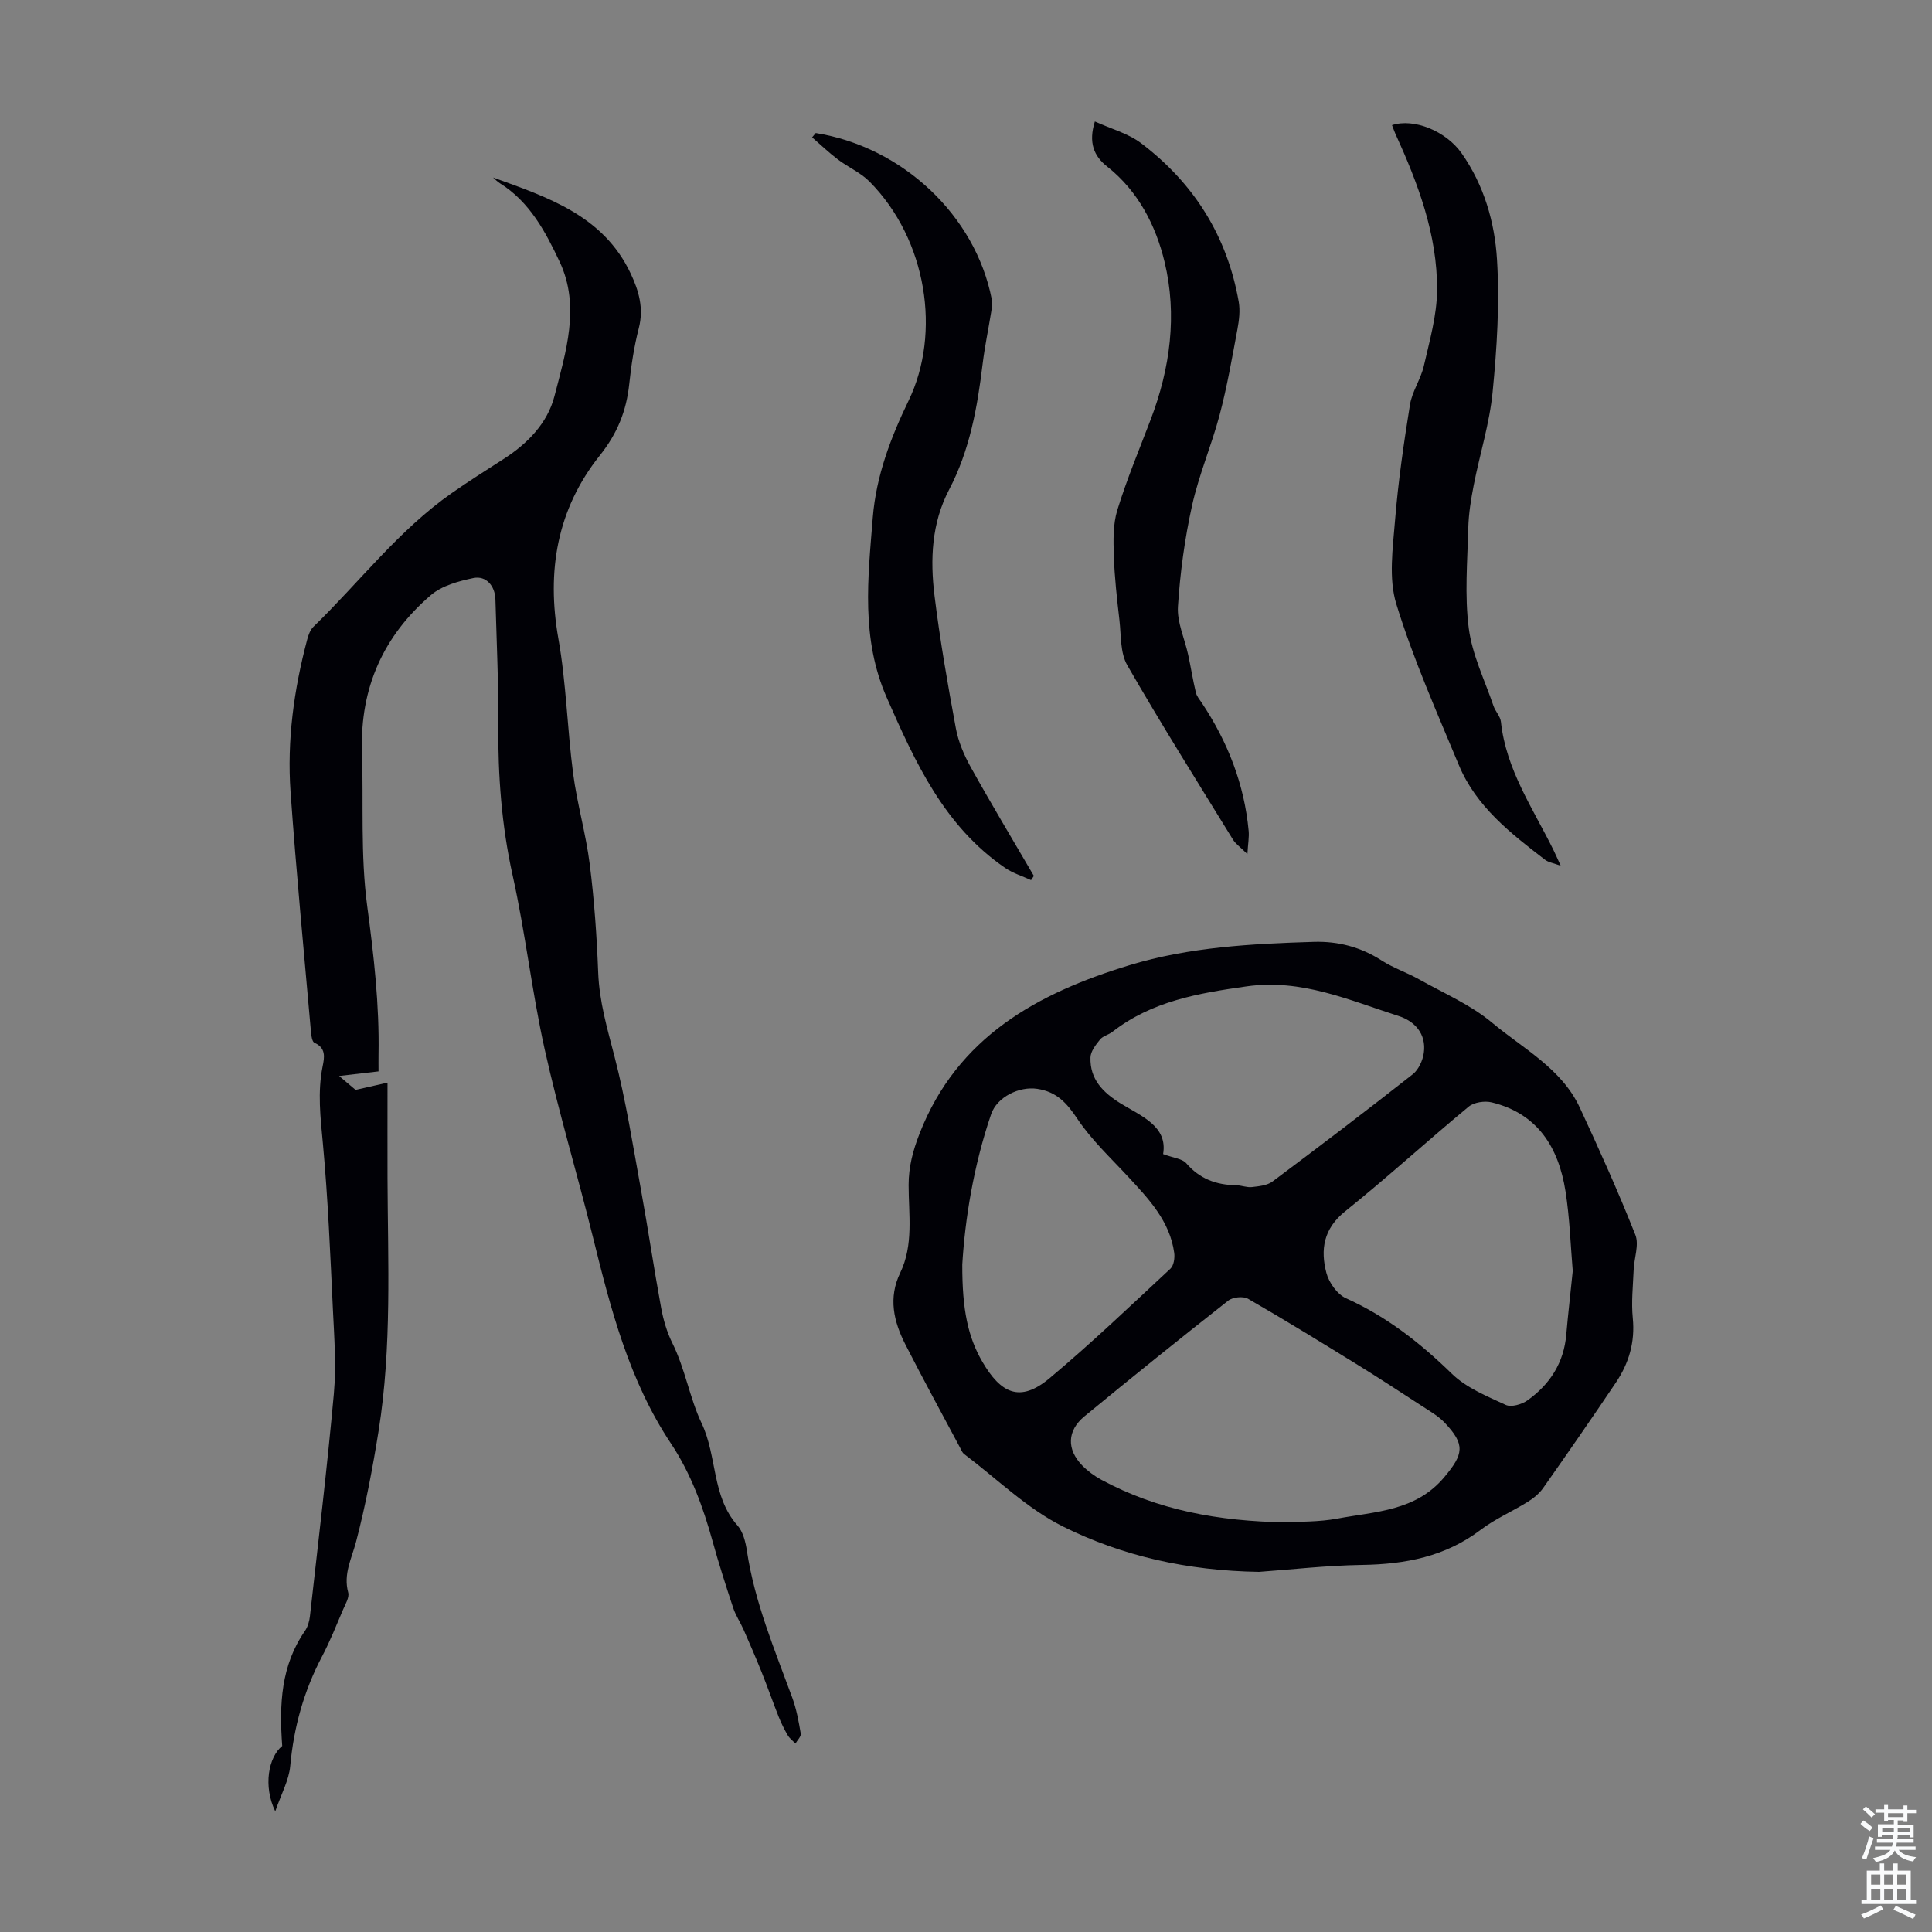 <svg enable-background="new 0 0 400 400" viewBox="0 0 400 400" xmlns="http://www.w3.org/2000/svg"><rect x="0" y="0" width="400" height="400" fill="#808080" stroke="none"/><g fill="#010106"><path d="m260.66 325.44c-14.87-.24-28.26-3.28-40.52-9.36-7.49-3.72-13.74-9.92-20.53-15.04-.41-.31-.63-.92-.89-1.41-3.78-7.1-7.65-14.16-11.3-21.33-2.39-4.71-3.54-9.59-1.04-14.77 2.8-5.81 1.74-12.09 1.74-18.19 0-3.77.89-7.1 2.26-10.63 7.83-20.07 24.47-29.1 43.48-34.88 12.37-3.76 25.29-4.44 38.17-4.83 5.01-.15 9.7 1.07 14.01 3.85 2.42 1.56 5.23 2.49 7.76 3.91 5.13 2.88 10.7 5.27 15.14 8.99 6.44 5.39 14.37 9.47 18.14 17.57 4.04 8.68 7.97 17.44 11.5 26.34.81 2.05-.25 4.81-.35 7.25-.14 3.34-.51 6.71-.18 10.01.49 4.96-.81 9.33-3.5 13.33-4.93 7.33-9.97 14.6-15.05 21.82-.8 1.14-1.98 2.11-3.18 2.86-3.23 2.01-6.79 3.54-9.79 5.82-7.31 5.54-15.56 7.11-24.48 7.25-7.46.11-14.92.98-21.39 1.44zm5.68-10.25c2.76-.18 6.73-.07 10.54-.78 7.87-1.48 16.25-1.52 22.16-8.6 3.97-4.75 4.4-6.7.02-11.3-1.28-1.34-2.98-2.31-4.56-3.34-4.57-2.98-9.15-5.97-13.79-8.83-7.39-4.56-14.79-9.11-22.31-13.44-1-.57-3.16-.36-4.1.38-10.01 7.87-19.94 15.86-29.78 23.96-3.61 2.97-3.7 6.85-.45 10.18 1.15 1.17 2.54 2.19 3.99 2.97 11.59 6.24 24.11 8.58 38.28 8.8zm59.28-52.05c-.45-5.23-.62-10.95-1.51-16.56-1.43-9-5.73-16.01-15.24-18.34-1.47-.36-3.7-.04-4.81.89-8.61 7.13-16.87 14.69-25.58 21.68-4.47 3.59-5.13 7.93-3.86 12.75.53 2 2.24 4.41 4.04 5.22 8.4 3.78 15.39 9.26 21.94 15.65 2.99 2.91 7.25 4.64 11.14 6.44 1.15.53 3.33-.1 4.51-.94 4.64-3.31 7.54-7.78 8.03-13.63.37-4.23.86-8.45 1.34-13.16zm-84.81-24.2c2.18.82 3.97.95 4.79 1.9 2.77 3.23 6.21 4.49 10.3 4.55 1.11.01 2.24.51 3.31.38 1.45-.17 3.15-.33 4.25-1.15 9.76-7.29 19.46-14.67 29.03-22.2 1.21-.95 2.08-2.87 2.3-4.45.54-3.94-1.91-6.57-5.25-7.63-10.21-3.26-20.07-7.74-31.46-6.12-9.98 1.41-19.61 3.05-27.8 9.43-.79.61-1.95.84-2.54 1.58-.87 1.08-1.93 2.43-1.97 3.7-.14 4.51 2.58 7.26 6.25 9.53 4.36 2.66 9.77 4.74 8.79 10.48zm-41.58 22.87c-.03 9.46 1.22 15.06 4.14 20.1 3.82 6.57 7.79 8.58 13.93 3.44 8.63-7.22 16.78-15.02 25.03-22.69.69-.64.92-2.21.78-3.26-.91-6.59-5.26-11.15-9.53-15.76-3.62-3.91-7.6-7.62-10.53-12.01-2.19-3.28-4.27-5.59-8.31-6.2-3.68-.55-8.3 1.64-9.54 5.26-3.67 10.75-5.42 21.86-5.97 31.12z"/><path d="m102.08 36.75c11.3 4.08 22.81 7.85 28.48 19.85 1.69 3.57 2.76 7.21 1.7 11.33-.97 3.78-1.57 7.68-1.98 11.57-.59 5.57-2.45 10.23-6.08 14.78-8.87 11.11-11.08 23.94-8.59 37.97 1.63 9.2 1.83 18.64 3.05 27.92.83 6.3 2.65 12.47 3.44 18.77.94 7.43 1.46 14.93 1.75 22.42.23 6.01 1.88 11.6 3.37 17.35 2.35 9.06 3.8 18.36 5.48 27.59 1.48 8.14 2.68 16.33 4.18 24.47.46 2.5 1.2 5.05 2.33 7.32 2.65 5.33 3.6 11.43 6.03 16.53 3.29 6.89 2.07 15.15 7.43 21.19 1.17 1.32 1.7 3.45 1.97 5.29 1.6 10.6 5.72 20.4 9.38 30.36.88 2.39 1.34 4.95 1.77 7.47.1.6-.71 1.36-1.1 2.05-.54-.56-1.21-1.05-1.59-1.7-.71-1.21-1.34-2.48-1.86-3.78-1.22-3.07-2.31-6.2-3.54-9.27-1.19-2.97-2.46-5.9-3.75-8.83-.67-1.52-1.63-2.93-2.15-4.5-1.51-4.56-2.98-9.14-4.26-13.77-1.98-7.15-4.51-14.08-8.63-20.27-8.66-13.01-12.46-27.8-16.14-42.69-3.22-13.02-7.1-25.88-10.01-38.97-2.64-11.88-3.98-24.06-6.62-35.94-2.31-10.37-3.05-20.75-2.98-31.3.06-8.61-.35-17.23-.59-25.85-.08-2.82-1.93-4.98-4.57-4.43-3.07.64-6.5 1.57-8.79 3.53-9.81 8.4-14.67 19.2-14.26 32.26.33 10.73-.34 21.58 1.08 32.15 1.37 10.24 2.53 20.4 2.34 30.71-.02 1.11 0 2.21 0 3.49-2.63.31-5.04.59-8.16.95 1.5 1.27 2.62 2.22 3.41 2.88 2.14-.49 3.88-.88 6.61-1.5 0 7.08-.02 13.43 0 19.77.07 17.46.92 34.95-1.84 52.29-1.23 7.72-2.69 15.43-4.67 22.99-.92 3.51-2.67 6.67-1.63 10.51.27.99-.55 2.35-1.03 3.47-1.41 3.29-2.73 6.63-4.39 9.78-3.76 7.13-5.85 14.65-6.58 22.68-.27 2.95-1.86 5.77-3.1 9.38-2.53-5.24-1.41-11.22 1.44-13.54-.63-8.66-.26-16.64 4.71-23.82.59-.85.91-2 1.03-3.05 1.72-15.34 3.56-30.67 4.95-46.03.52-5.74.09-11.59-.19-17.37-.55-11.5-1.02-23.02-2.08-34.48-.5-5.37-1.13-10.61-.05-15.96.37-1.82.74-3.81-1.69-4.87-.46-.2-.65-1.35-.71-2.08-1.46-16.61-3.06-33.2-4.24-49.83-.76-10.67.69-21.22 3.44-31.57.25-.94.62-2 1.29-2.65 9.54-9.26 17.65-20.01 28.68-27.71 3.48-2.43 7.08-4.71 10.65-7 4.97-3.18 9.12-7.42 10.57-13.02 2.35-9.11 5.41-18.62 1.09-27.82-2.9-6.16-6.2-12.44-12.4-16.29-.51-.32-.94-.78-1.4-1.18z"/><path d="m288.2 25.91c4.52-1.5 11.18 1.22 14.42 5.83 4.63 6.6 6.85 14.27 7.32 22.03.56 9.09-.02 18.31-.91 27.4-.63 6.49-2.65 12.83-3.91 19.27-.57 2.92-1.05 5.9-1.13 8.87-.18 6.92-.78 13.94.1 20.76.71 5.49 3.3 10.74 5.12 16.08.39 1.15 1.42 2.16 1.54 3.3 1.06 9.89 6.62 17.91 10.85 26.48.42.86.81 1.74 1.53 3.32-1.52-.57-2.54-.7-3.25-1.25-7.11-5.46-14.27-11.01-17.84-19.6-4.58-11.02-9.46-21.98-12.95-33.35-1.63-5.31-.72-11.55-.26-17.32.65-8.01 1.81-16 3.09-23.94.45-2.77 2.25-5.29 2.88-8.06 1.18-5.17 2.7-10.43 2.73-15.66.08-11.5-3.95-22.11-8.66-32.45-.22-.51-.4-1.03-.67-1.71z"/><path d="m168.89 27.54c18 2.89 33.06 17.09 36.44 34.41.16.83.02 1.75-.11 2.61-.58 3.61-1.34 7.19-1.78 10.81-1.09 9-2.66 17.85-6.94 26.01-3.63 6.93-3.94 14.45-3.02 21.94 1.13 9.2 2.73 18.34 4.42 27.46.51 2.78 1.69 5.54 3.07 8.03 4.22 7.59 8.7 15.03 13.08 22.54-.19.29-.39.58-.58.87-1.8-.83-3.76-1.43-5.37-2.53-12.61-8.64-18.6-21.83-24.5-35.24-5.38-12.23-3.91-24.7-2.9-37.3.7-8.64 3.72-16.56 7.42-24.21 6.74-13.94 3.85-33.29-8.1-45.35-1.84-1.86-4.42-2.96-6.54-4.57-1.86-1.41-3.56-3.04-5.34-4.58.26-.31.51-.6.75-.9z"/><path d="m226.68 25.15c3.31 1.51 6.87 2.45 9.59 4.51 10.93 8.29 17.83 19.25 20.2 32.86.31 1.81.07 3.79-.27 5.63-1.11 5.93-2.14 11.9-3.68 17.72-1.67 6.33-4.31 12.43-5.72 18.81-1.52 6.86-2.47 13.89-2.92 20.9-.21 3.26 1.39 6.63 2.11 9.96.57 2.61.98 5.26 1.6 7.85.19.78.79 1.48 1.26 2.18 5.35 8.05 8.77 16.8 9.67 26.46.12 1.27-.13 2.58-.26 4.8-1.41-1.4-2.42-2.08-3-3.02-7.37-11.98-14.86-23.89-21.87-36.08-1.48-2.57-1.26-6.16-1.62-9.31-.51-4.43-1.02-8.87-1.16-13.32-.11-3.17-.19-6.53.72-9.5 1.96-6.36 4.54-12.52 6.91-18.75 4.04-10.6 5.51-21.63 2.88-32.59-1.81-7.52-5.42-14.65-11.86-19.75-2.81-2.19-3.94-5.02-2.58-9.36z"/></g><path d="m385.2 377.6.6-.7c.6.4 1.3.9 1.9 1.5l-.6.7c-.8-.5-1.4-1-1.9-1.5zm.3 7.1c.6-1.4 1.1-2.9 1.5-4.5.3.1.6.3.9.4-.5 1.4-1 2.9-1.5 4.4zm.2-10.1.6-.6c.7.5 1.3 1.1 1.9 1.6l-.7.7c-.6-.6-1.2-1.2-1.8-1.7zm8.4-.8h.8v.9h1.8v.7h-1.8v1.8h-.8v-.3h-1.2v.9h3.3v2.6h-.8v-.4h-2.5c0 .3 0 .6-.1.8h3.4v.7h-3.5c0 .3-.1.6-.1.8h4v.7h-3.5c.7.9 1.9 1.3 3.6 1.5-.2.2-.4.5-.6.9-1.9-.3-3.2-1.1-3.8-2.3-.5 1.1-1.8 2-3.9 2.4-.2-.3-.4-.5-.6-.8 1.9-.4 3.1-.9 3.6-1.7h-3.2v-.7h3.5c.1-.2.1-.5.2-.8h-3.3v-.7h3.4c0-.2 0-.5 0-.8h-2.4v.3h-.8v-2.6h3.3v-.9h-1.2v.3h-.8v-1.8h-1.8v-.7h1.8v-.9h.8v.9h3.2zm-4.4 5.5h2.4c0-.3 0-.6 0-.9h-2.4zm1.2-3.1h3.2v-.8h-3.2zm4.4 2.2h-2.4v.9h2.5v-.9z" fill="#fafbfc"/><path d="m389.2 385.8h.9v1.5h1.9v-1.5h.9v1.5h2.7v6h1.1v.9h-11.3v-.9h1.1v-6h2.7zm.2 8.7.5.8c-1.2.6-2.5 1.3-4 1.9-.2-.3-.3-.6-.6-.8 1.6-.6 3-1.3 4.1-1.9zm-2-4.3h1.9v-2.1h-1.9zm0 3.1h1.9v-2.2h-1.9zm2.7-3.1h1.9v-2.1h-1.9zm0 3.1h1.9v-2.2h-1.9zm2.4 1.3c1.4.6 2.7 1.2 4.1 1.8l-.5.9c-1.5-.7-2.8-1.4-4.1-1.9zm2.2-6.5h-1.9v2.1h1.9zm-1.9 5.2h1.9v-2.2h-1.9z" fill="#fafbfc"/></svg>